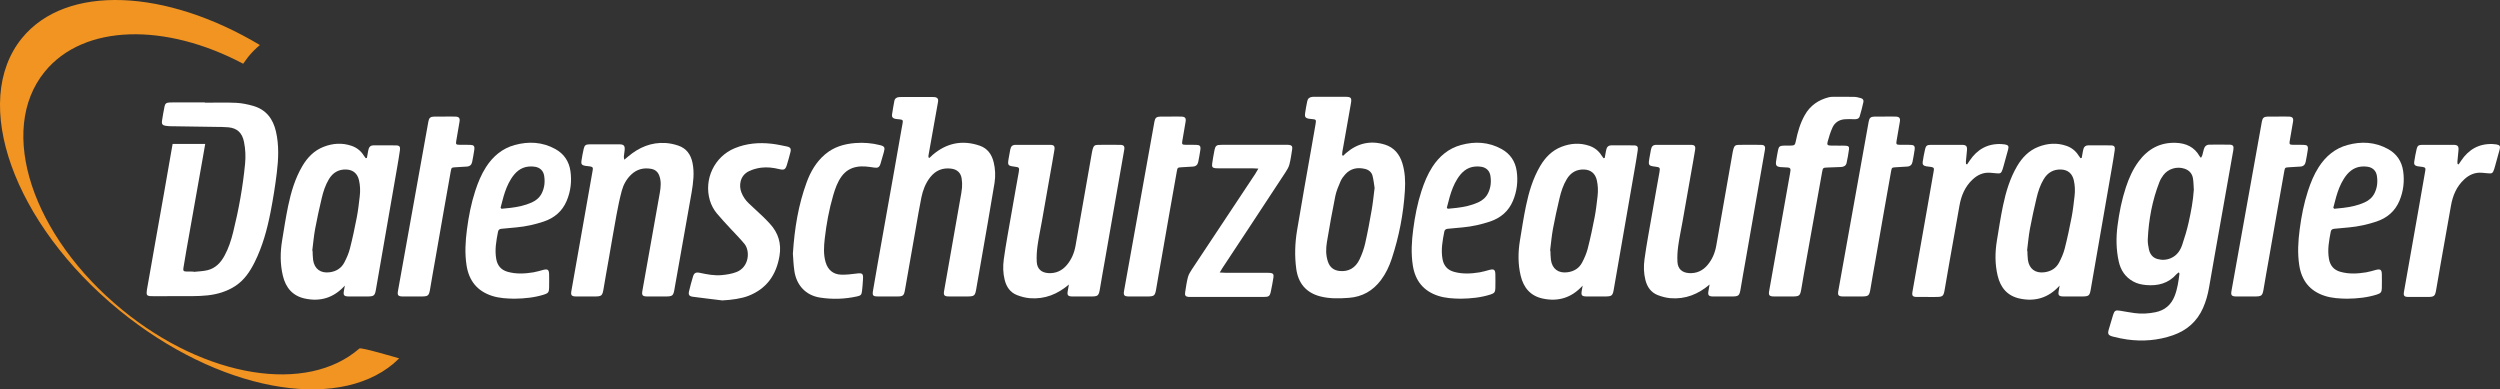 <?xml version="1.0" encoding="utf-8"?>
<!-- Generator: Adobe Illustrator 29.4.0, SVG Export Plug-In . SVG Version: 9.03 Build 0)  -->
<svg version="1.1" id="Ebene_1" xmlns="http://www.w3.org/2000/svg" xmlns:xlink="http://www.w3.org/1999/xlink" x="0px" y="0px"
	 viewBox="0 0 440.622 68.625" style="enable-background:new 0 0 440.622 68.625;" xml:space="preserve">
<rect x="0" y="0" width="440.622" height="68.625" fill="#333333" stroke="none"/>
<style type="text/css">
	.st0{fill:#FFFFFF;}
	.st1{fill:#F19422;}
</style>
<g>
	<path class="st0" d="M44.634,18.667c-0.974-0.278-1.994-0.495-3.001-0.543c-1.842-0.086-3.688-0.024-5.533-0.024
		c0-0.016,0-0.032,0-0.051c-1.571,0-3.142,0-4.711,0.003c-0.525,0-1.049-0.016-1.571,0.016c-0.506,0.029-0.723,0.214-0.822,0.709
		c-0.171,0.854-0.324,1.713-0.452,2.575c-0.075,0.503,0.126,0.741,0.632,0.819c0.23,0.035,0.46,0.051,0.691,0.072l7.934,0.118v0.003
		c0.816,0.005,1.633-0.003,2.441,0.072c1.585,0.147,2.449,0.998,2.765,2.578c0.257,1.279,0.313,2.57,0.187,3.868
		c-0.396,4.074-1.121,8.091-2.106,12.061c-0.356,1.427-0.808,2.827-1.52,4.127c-0.669,1.231-1.587,2.203-2.979,2.548
		c-0.79,0.195-1.625,0.206-2.441,0.3c-0.003-0.019-0.005-0.037-0.008-0.054c-0.423,0-0.848,0.011-1.271-0.005
		c-0.519-0.019-0.621-0.131-0.541-0.64c0.158-1.009,0.332-2.016,0.509-3.022c0.485-2.746,0.974-5.492,1.461-8.239
		c0.479-2.698,0.961-5.396,1.437-8.094c0.147-0.832,0.292-1.665,0.434-2.497h-5.741c-0.064,0.353-0.126,0.707-0.19,1.06
		c-0.455,2.599-0.905,5.201-1.362,7.8c-0.471,2.671-0.95,5.343-1.424,8.014c-0.49,2.77-0.98,5.541-1.464,8.311
		c-0.056,0.319-0.123,0.64-0.139,0.961c-0.027,0.476,0.107,0.621,0.591,0.675c0.195,0.021,0.396,0.013,0.597,0.013
		c2.267,0,4.537,0.011,6.804-0.008c0.923-0.008,1.85-0.035,2.762-0.137c1.726-0.19,3.367-0.68,4.842-1.633
		c1.609-1.039,2.62-2.567,3.45-4.234c1.373-2.765,2.184-5.72,2.776-8.729c0.455-2.318,0.83-4.657,1.116-7.005
		c0.297-2.422,0.407-4.866-0.15-7.283C48.121,20.943,46.896,19.318,44.634,18.667z"/>
	<path class="st0" d="M138.671,25.812c-0.902-0.19-1.809-0.383-2.722-0.484c-2.211-0.241-4.384-0.062-6.461,0.798
		c-3.579,1.475-5.471,5.476-4.374,9.186c0.252,0.854,0.669,1.622,1.223,2.294c0.744,0.902,1.555,1.748,2.345,2.612
		c0.838,0.918,1.729,1.793,2.519,2.752c1.044,1.263,0.848,4.138-1.445,4.995c-0.803,0.3-1.686,0.444-2.545,0.522
		c-1.298,0.121-2.583-0.123-3.854-0.399c-0.685-0.15-1.017-0.003-1.21,0.637c-0.257,0.857-0.495,1.724-0.701,2.596
		c-0.15,0.637,0.019,0.894,0.669,0.982c1.726,0.233,3.458,0.431,5.187,0.645c1.662-0.08,3.394-0.335,4.572-0.79
		c3.244-1.253,4.952-3.702,5.511-7.053c0.361-2.163-0.193-4.047-1.678-5.656c-0.404-0.439-0.816-0.875-1.25-1.287
		c-0.83-0.79-1.681-1.561-2.511-2.347c-0.57-0.538-0.996-1.183-1.279-1.911c-0.442-1.13-0.324-2.952,1.378-3.753
		c0.642-0.302,1.36-0.498,2.064-0.594c1.092-0.147,2.184-0.005,3.263,0.257c0.843,0.203,1.071,0.051,1.32-0.763
		c0.225-0.739,0.431-1.483,0.621-2.23C139.466,26.2,139.314,25.946,138.671,25.812z"/>
	<path class="st0" d="M97.887,26.273c-2.286-1.266-4.716-1.389-7.179-0.712c-2.184,0.6-3.825,1.989-5.043,3.876
		c-0.843,1.309-1.424,2.738-1.903,4.21c-0.723,2.211-1.162,4.486-1.461,6.785c-0.278,2.101-0.399,4.216-0.072,6.333
		c0.415,2.687,1.85,4.515,4.462,5.372c1.32,0.434,2.693,0.482,3.956,0.509c1.863-0.024,3.592-0.203,5.273-0.739
		c0.672-0.214,0.846-0.423,0.859-1.127c0.016-0.822,0.019-1.643,0-2.465c-0.019-0.787-0.265-0.95-1.049-0.744
		c-0.578,0.15-1.151,0.335-1.74,0.431c-1.51,0.244-3.022,0.327-4.524-0.099c-1.156-0.329-1.796-1.092-2.005-2.262
		c-0.292-1.633,0.008-3.223,0.318-4.815c0.07-0.359,0.297-0.476,0.634-0.506c0.87-0.072,1.737-0.163,2.607-0.244
		c1.646-0.153,3.249-0.506,4.815-1.03c1.871-0.629,3.258-1.799,4.036-3.635c0.717-1.694,0.926-3.469,0.664-5.276
		C100.288,28.438,99.407,27.116,97.887,26.273z M95.507,34.019c-0.372,0.774-0.988,1.303-1.761,1.654
		c-1.191,0.543-2.46,0.803-3.75,0.961c-0.533,0.067-1.071,0.11-1.606,0.163c-0.056-0.062-0.11-0.126-0.163-0.187
		c0.169-0.64,0.327-1.285,0.509-1.922c0.319-1.103,0.723-2.176,1.336-3.153c0.731-1.162,1.676-2.05,3.126-2.181
		c0.367-0.035,0.749-0.021,1.114,0.04c0.87,0.147,1.448,0.704,1.593,1.563C96.078,32.009,95.981,33.044,95.507,34.019z"/>
	<path class="st0" d="M150.869,48.225c-0.859,0.112-1.734,0.209-2.602,0.185c-1.421-0.04-2.363-0.846-2.757-2.211
		c-0.396-1.373-0.305-2.77-0.147-4.154c0.292-2.575,0.76-5.123,1.488-7.612c0.351-1.196,0.755-2.377,1.515-3.394
		c0.672-0.897,1.552-1.44,2.669-1.633c1.03-0.182,2.034-0.021,3.046,0.131c0.653,0.102,0.918-0.059,1.111-0.691
		c0.211-0.691,0.404-1.386,0.6-2.08c0.211-0.766,0.112-0.982-0.669-1.183c-1.435-0.367-2.899-0.487-4.376-0.372
		c-1.978,0.153-3.806,0.688-5.356,2.018c-1.563,1.344-2.543,3.054-3.233,4.946c-1.421,3.892-2.112,7.928-2.412,12.532
		c0.056,0.691,0.091,1.863,0.257,3.017c0.372,2.578,2.037,4.331,4.515,4.722c2.184,0.345,4.374,0.273,6.542-0.206
		c0.656-0.145,0.79-0.276,0.87-0.934c0.08-0.666,0.126-1.338,0.169-2.01C152.17,48.164,152.025,48.073,150.869,48.225z"/>
	<path class="st0" d="M122.049,28.678c-0.302-1.445-1.071-2.532-2.495-3.014c-0.723-0.246-1.496-0.415-2.256-0.46
		c-2.521-0.153-4.681,0.768-6.582,2.374c-0.198,0.169-0.399,0.329-0.688,0.57c-0.04-0.284-0.086-0.426-0.075-0.559
		c0.035-0.372,0.102-0.741,0.139-1.113c0.078-0.766-0.134-1.031-0.883-1.036c-1.769-0.011-3.541-0.011-5.313,0
		c-0.65,0.005-0.87,0.161-1.014,0.768c-0.169,0.728-0.302,1.464-0.412,2.203c-0.075,0.509,0.11,0.717,0.642,0.811
		c0.294,0.054,0.6,0.054,0.891,0.11c0.455,0.083,0.541,0.209,0.46,0.666c-0.514,2.92-1.028,5.84-1.544,8.758
		c-0.736,4.17-1.478,8.34-2.211,12.511c-0.139,0.784,0.027,0.977,0.854,0.985c0.996,0.008,1.994,0.003,2.993,0.003
		c1.579,0,1.611-0.045,1.871-1.638c0.254-1.574,0.549-3.142,0.822-4.711c0.468-2.677,0.915-5.353,1.408-8.025
		c0.262-1.419,0.551-2.835,0.923-4.229c0.289-1.089,0.83-2.08,1.665-2.877c0.996-0.95,2.187-1.255,3.522-1.017
		c0.685,0.123,1.17,0.511,1.424,1.18c0.38,0.998,0.278,2.013,0.107,3.022c-0.246,1.451-2.35,13.182-3.078,17.307
		c-0.137,0.784,0.029,0.977,0.854,0.985c0.998,0.008,1.997,0.003,2.993,0.003c1.579,0,1.611-0.045,1.871-1.638
		c0.257-1.574,2.607-14.55,2.968-16.737C122.189,32.154,122.414,30.423,122.049,28.678z"/>
	<path class="st0" d="M83.216,28.545c0.139-0.709,0.276-1.419,0.375-2.133c0.091-0.675-0.083-0.867-0.752-0.883
		c-0.621-0.016-1.245,0.005-1.868-0.008c-0.589-0.013-0.656-0.088-0.562-0.669c0.182-1.13,0.385-2.256,0.578-3.383
		c0.11-0.645-0.075-0.894-0.723-0.918c-0.624-0.021-1.247-0.005-1.868-0.005c-0.624,0-1.247-0.011-1.871,0.003
		c-0.656,0.016-0.907,0.227-1.022,0.851c-0.203,1.103-0.402,2.206-0.594,3.308c-0.666,3.801-4.042,22.436-4.767,26.56
		c-0.139,0.782,0.027,0.977,0.854,0.985c0.996,0.008,1.994,0,2.993,0c1.579,0.003,1.611-0.043,1.871-1.638
		c0.254-1.571,0.549-3.14,0.822-4.711c0.41-2.334,2.484-14.272,2.776-15.787c0.11-0.573,0.15-0.589,0.739-0.632
		c0.696-0.048,1.394-0.083,2.09-0.126C82.801,29.326,83.117,29.045,83.216,28.545z"/>
	<path class="st0" d="M211.186,28.545c0.139-0.709,0.276-1.419,0.375-2.133c0.091-0.675-0.083-0.867-0.752-0.883
		c-0.621-0.016-1.245,0.005-1.868-0.008c-0.589-0.013-0.656-0.088-0.562-0.669c0.182-1.13,0.385-2.256,0.578-3.383
		c0.11-0.645-0.075-0.894-0.723-0.918c-0.624-0.021-1.247-0.005-1.868-0.005c-0.624,0-1.247-0.011-1.871,0.003
		c-0.656,0.016-0.907,0.227-1.022,0.851c-0.203,1.103-0.402,2.206-0.594,3.308c-0.667,3.801-4.042,22.436-4.767,26.56
		c-0.139,0.782,0.027,0.977,0.854,0.985c0.996,0.008,1.994,0,2.992,0c1.579,0.003,1.611-0.043,1.871-1.638
		c0.254-1.571,0.549-3.14,0.822-4.711c0.41-2.334,2.484-14.272,2.776-15.787c0.11-0.573,0.15-0.589,0.739-0.632
		c0.696-0.048,1.395-0.083,2.09-0.126C210.772,29.326,211.087,29.045,211.186,28.545z"/>
	<path class="st0" d="M69.823,25.625c-1.346-0.027-2.693-0.013-4.039-0.005c-0.426,0.003-0.704,0.233-0.816,0.64
		c-0.072,0.262-0.112,0.535-0.163,0.803c-0.048,0.257-0.094,0.517-0.139,0.776c-0.072,0.013-0.142,0.027-0.211,0.04
		c-0.112-0.153-0.233-0.297-0.332-0.455c-0.519-0.838-1.253-1.416-2.181-1.729c-1.651-0.562-3.295-0.444-4.901,0.179
		c-1.676,0.65-2.859,1.879-3.753,3.397c-1.277,2.173-1.986,4.564-2.497,7.005c-0.42,2.021-0.733,4.066-1.068,6.105
		c-0.343,2.082-0.361,4.165,0.134,6.229c0.501,2.088,1.71,3.539,3.868,4.007c2.73,0.594,5.078-0.134,6.981-2.206
		c0.024-0.027,0.048-0.054,0.072-0.08c-0.054,0.313-0.11,0.624-0.166,0.937c-0.137,0.782,0.029,0.974,0.854,0.982
		c0.998,0.011,1.997,0.003,2.995,0.003c1.577,0,1.609-0.043,1.868-1.638c0.257-1.574,3.081-17.655,3.688-21.215
		c0.169-0.982,0.337-1.965,0.474-2.95C70.572,25.855,70.406,25.636,69.823,25.625z M63.407,34.57
		c-0.145,1.234-0.278,2.476-0.514,3.696c-0.356,1.855-0.749,3.705-1.218,5.535c-0.217,0.857-0.583,1.694-0.998,2.481
		c-0.53,1.006-1.432,1.555-2.575,1.705c-1.59,0.211-2.685-0.578-2.915-2.165c-0.078-0.541-0.067-1.092-0.096-1.638
		c-0.019-0.005-0.035-0.008-0.054-0.013c0.163-1.282,0.273-2.572,0.506-3.841c0.335-1.809,0.736-3.608,1.159-5.399
		c0.273-1.164,0.642-2.305,1.263-3.34c0.696-1.167,1.724-1.777,3.097-1.713c1.178,0.054,1.943,0.723,2.208,1.871
		C63.485,32.68,63.517,33.625,63.407,34.57z"/>
	<path class="st0" d="M172.686,25.679c-3.059-1.055-5.838-0.49-8.3,1.614c-0.201,0.169-0.383,0.359-0.576,0.541
		c-0.054-0.032-0.11-0.064-0.166-0.094c0-0.121-0.016-0.246,0.003-0.361c0.329-1.866,0.661-3.729,0.996-5.591
		c0.227-1.274,0.46-2.548,0.683-3.825c0.094-0.543-0.104-0.798-0.65-0.857c-0.171-0.019-0.348-0.008-0.522-0.008
		c-1.496,0-2.992-0.003-4.489,0c-0.401,0-0.8-0.013-1.199,0.013c-0.436,0.032-0.76,0.244-0.843,0.707
		c-0.142,0.784-0.289,1.569-0.402,2.358c-0.062,0.431,0.115,0.664,0.533,0.763c0.265,0.064,0.543,0.062,0.816,0.096
		c0.541,0.07,0.605,0.15,0.517,0.666c-0.056,0.345-0.126,0.685-0.187,1.031c-0.452,2.575-0.905,5.15-1.36,7.725
		c-0.479,2.698-0.961,5.396-1.443,8.094c-0.471,2.647-0.942,5.297-1.411,7.944c-0.276,1.571-0.559,3.14-0.816,4.714
		c-0.15,0.907-0.021,1.039,0.923,1.041c1.122,0.005,2.246,0.005,3.367,0.003c1.012-0.005,1.172-0.158,1.346-1.186
		c0.161-0.958,0.335-1.914,0.503-2.872c0.463-2.65,0.926-5.3,1.395-7.947c0.321-1.817,0.618-3.635,0.988-5.442
		c0.262-1.277,0.72-2.489,1.534-3.536c0.956-1.229,2.2-1.748,3.747-1.544c1.004,0.134,1.649,0.707,1.812,1.702
		c0.088,0.538,0.112,1.097,0.07,1.638c-0.056,0.691-0.198,1.378-0.321,2.064c-0.385,2.198-2.273,12.952-2.835,16.135
		c-0.139,0.784,0.029,0.977,0.854,0.985c0.996,0.011,1.994,0.003,2.993,0.003c1.579,0,1.611-0.045,1.871-1.638
		c0.257-1.574,0.549-3.142,0.822-4.711c0.244-1.395,2.064-11.788,2.35-13.683c0.185-1.218,0.137-2.436-0.158-3.638
		C174.796,27.213,174.043,26.148,172.686,25.679z"/>
	<path class="st0" d="M197.451,25.531c-1.322-0.019-2.645-0.016-3.964,0c-0.549,0.008-0.736,0.185-0.897,0.725
		c-0.051,0.166-0.086,0.337-0.118,0.509c-0.324,1.839-2.248,12.877-2.91,16.555c-0.222,1.242-0.696,2.39-1.518,3.37
		c-0.857,1.025-1.954,1.531-3.29,1.443c-1.229-0.083-1.962-0.755-2.029-1.978c-0.051-0.937,0.008-1.892,0.137-2.824
		c0.203-1.453,0.514-2.891,0.771-4.336c0.487-2.746,0.969-5.495,1.451-8.241c0.254-1.445,0.522-2.891,0.755-4.342
		c0.104-0.666-0.08-0.878-0.755-0.883c-2.018-0.013-4.039-0.011-6.06,0c-0.597,0.005-0.846,0.238-0.966,0.83
		c-0.107,0.538-0.206,1.076-0.294,1.617c-0.19,1.17-0.126,1.25,1.076,1.4c0.79,0.099,0.851,0.169,0.72,0.942
		c-0.182,1.057-0.383,2.109-0.567,3.164c-0.487,2.746-0.974,5.492-1.448,8.241c-0.227,1.325-0.45,2.65-0.629,3.983
		c-0.163,1.218-0.142,2.433,0.161,3.638c0.311,1.234,0.977,2.2,2.179,2.669c0.709,0.276,1.478,0.479,2.235,0.543
		c2.669,0.219,4.928-0.725,6.9-2.409c-0.067,0.372-0.134,0.747-0.198,1.122c-0.139,0.782,0.027,0.977,0.854,0.985
		c0.996,0.008,1.994,0,2.992,0c1.579,0.003,1.611-0.043,1.871-1.638c0.254-1.571,0.549-3.14,0.822-4.711
		c0.244-1.394,2.885-16.496,3.413-19.513C198.252,25.78,198.07,25.539,197.451,25.531z"/>
	<path class="st0" d="M227.151,25.53c-0.123-0.013-0.249-0.008-0.372-0.008c-3.817,0-7.631,0-11.445,0.003
		c-0.958,0-1.122,0.126-1.306,1.063c-0.15,0.755-0.281,1.518-0.388,2.283c-0.078,0.554,0.075,0.728,0.621,0.784
		c0.198,0.021,0.399,0.013,0.6,0.013c1.97,0,3.94-0.003,5.91,0c0.265,0,0.533,0.024,1.014,0.048
		c-0.244,0.42-0.377,0.674-0.535,0.913c-3.094,4.668-10.567,15.905-11.186,16.855c-0.284,0.434-0.573,0.899-0.699,1.389
		c-0.23,0.891-0.351,1.809-0.493,2.719c-0.075,0.482,0.112,0.688,0.597,0.741c0.126,0.011,0.335,0.005,0.458,0.005
		c3.817,0.003,8.956,0.003,12.773,0c0.958,0,1.122-0.126,1.306-1.063c0.15-0.757,0.332-1.63,0.439-2.396
		c0.078-0.557-0.075-0.731-0.624-0.787c-0.195-0.019-0.396-0.011-0.597-0.011c-1.97,0-5.265,0.003-7.235-0.003
		c-0.268,0-0.535-0.024-1.017-0.048c0.246-0.418,0.327-0.559,0.484-0.798c0.573-0.865,7.998-12.098,11.103-16.855
		c0.284-0.434,0.57-0.899,0.699-1.392c0.227-0.889,0.351-1.807,0.493-2.717C227.826,25.787,227.638,25.581,227.151,25.53z"/>
	<path class="st0" d="M264.663,26.273c-2.286-1.266-4.716-1.389-7.179-0.712c-2.184,0.6-3.825,1.989-5.043,3.876
		c-0.843,1.309-1.424,2.738-1.903,4.21c-0.723,2.211-1.162,4.486-1.461,6.785c-0.278,2.101-0.399,4.216-0.072,6.333
		c0.415,2.687,1.85,4.515,4.462,5.372c1.32,0.434,2.693,0.482,3.956,0.509c1.863-0.024,3.592-0.203,5.273-0.739
		c0.672-0.214,0.846-0.423,0.859-1.127c0.016-0.822,0.019-1.643,0-2.465c-0.019-0.787-0.265-0.95-1.049-0.744
		c-0.578,0.15-1.151,0.335-1.74,0.431c-1.51,0.244-3.022,0.327-4.523-0.099c-1.156-0.329-1.796-1.092-2.005-2.262
		c-0.292-1.633,0.008-3.223,0.319-4.815c0.07-0.359,0.297-0.476,0.634-0.506c0.87-0.072,1.737-0.163,2.607-0.244
		c1.646-0.153,3.249-0.506,4.815-1.03c1.871-0.629,3.257-1.799,4.036-3.635c0.717-1.694,0.926-3.469,0.664-5.276
		C267.064,28.438,266.183,27.116,264.663,26.273z M262.283,34.019c-0.372,0.774-0.988,1.303-1.761,1.654
		c-1.191,0.543-2.46,0.803-3.75,0.961c-0.533,0.067-1.071,0.11-1.606,0.163c-0.056-0.062-0.11-0.126-0.163-0.187
		c0.169-0.64,0.327-1.285,0.509-1.922c0.318-1.103,0.723-2.176,1.336-3.153c0.731-1.162,1.676-2.05,3.126-2.181
		c0.367-0.035,0.749-0.021,1.113,0.04c0.87,0.147,1.448,0.704,1.593,1.563C262.853,32.009,262.757,33.044,262.283,34.019z"/>
	<path class="st0" d="M439.983,25.453c-0.222-0.038-0.447-0.059-0.669-0.067c-2.409-0.088-4.218,0.961-5.538,2.931
		c-0.147,0.219-0.297,0.436-0.447,0.656c-0.062-0.021-0.126-0.043-0.187-0.067c-0.008-0.161-0.037-0.327-0.021-0.487
		c0.054-0.645,0.131-1.287,0.185-1.933c0.062-0.723-0.142-0.956-0.878-0.958c-1.847-0.013-3.691-0.013-5.535,0
		c-0.61,0.003-0.827,0.161-0.961,0.731c-0.177,0.752-0.316,1.512-0.431,2.275c-0.07,0.458,0.123,0.677,0.605,0.771
		c0.294,0.056,0.597,0.062,0.889,0.118c0.463,0.088,0.538,0.201,0.458,0.666c-0.396,2.281-0.792,4.561-1.194,6.841
		c-0.851,4.829-1.705,9.657-2.559,14.486c-0.123,0.709,0.029,0.91,0.76,0.921c1.071,0.013,2.141,0.003,3.215,0.003
		c1.432,0,1.504-0.072,1.742-1.52c0.244-1.475,0.501-2.944,0.763-4.416c0.597-3.381,1.207-6.761,1.801-10.147
		c0.313-1.788,0.982-3.389,2.342-4.647c0.859-0.795,1.855-1.247,3.049-1.167c0.372,0.024,0.747,0.054,1.116,0.099
		c0.709,0.083,0.867-0.003,1.097-0.696c0.126-0.377,0.219-0.766,0.327-1.148c0.219-0.79,0.447-1.579,0.656-2.374
		C440.716,25.758,440.574,25.558,439.983,25.453z"/>
	<path class="st0" d="M352.954,29.846c0.126-0.377,0.219-0.766,0.327-1.148c0.219-0.79,0.447-1.579,0.656-2.374
		c0.15-0.565,0.008-0.766-0.583-0.87c-0.222-0.038-0.447-0.059-0.669-0.067c-2.409-0.088-4.218,0.961-5.538,2.931
		c-0.147,0.219-0.297,0.436-0.447,0.656c-0.062-0.021-0.126-0.043-0.187-0.067c-0.008-0.161-0.037-0.327-0.021-0.487
		c0.054-0.645,0.131-1.287,0.185-1.933c0.062-0.723-0.142-0.956-0.878-0.958c-1.847-0.013-3.691-0.013-5.535,0
		c-0.61,0.003-0.827,0.161-0.961,0.731c-0.177,0.752-0.316,1.512-0.431,2.275c-0.07,0.458,0.123,0.677,0.605,0.771
		c0.294,0.056,0.597,0.062,0.889,0.118c0.463,0.088,0.538,0.201,0.458,0.666c-0.396,2.281-0.792,4.561-1.194,6.841
		c-0.851,4.829-1.705,9.657-2.559,14.486c-0.123,0.709,0.029,0.91,0.76,0.921c1.071,0.013,2.144,0.003,3.215,0.003
		c1.432,0,1.504-0.072,1.742-1.52c0.244-1.475,0.501-2.944,0.763-4.416c0.597-3.381,1.207-6.761,1.801-10.147
		c0.313-1.788,0.982-3.389,2.342-4.647c0.859-0.795,1.855-1.247,3.049-1.167c0.372,0.024,0.747,0.054,1.116,0.099
		C352.565,30.625,352.723,30.539,352.954,29.846z"/>
	<path class="st0" d="M420.902,26.273c-2.286-1.266-4.716-1.389-7.179-0.712c-2.184,0.6-3.825,1.989-5.043,3.876
		c-0.843,1.309-1.424,2.738-1.903,4.21c-0.723,2.211-1.162,4.486-1.461,6.785c-0.278,2.101-0.399,4.216-0.072,6.333
		c0.415,2.687,1.85,4.515,4.462,5.372c1.32,0.434,2.693,0.482,3.956,0.509c1.863-0.024,3.592-0.203,5.273-0.739
		c0.672-0.214,0.846-0.423,0.859-1.127c0.016-0.822,0.019-1.643,0-2.465c-0.019-0.787-0.265-0.95-1.049-0.744
		c-0.578,0.15-1.151,0.335-1.74,0.431c-1.51,0.244-3.022,0.327-4.523-0.099c-1.156-0.329-1.796-1.092-2.005-2.262
		c-0.292-1.633,0.008-3.223,0.318-4.815c0.07-0.359,0.297-0.476,0.634-0.506c0.87-0.072,1.737-0.163,2.607-0.244
		c1.646-0.153,3.249-0.506,4.815-1.03c1.871-0.629,3.257-1.799,4.036-3.635c0.717-1.694,0.926-3.469,0.664-5.276
		C423.302,28.438,422.422,27.116,420.902,26.273z M418.522,34.019c-0.372,0.774-0.988,1.303-1.761,1.654
		c-1.191,0.543-2.46,0.803-3.75,0.961c-0.533,0.067-1.071,0.11-1.606,0.163c-0.056-0.062-0.11-0.126-0.163-0.187
		c0.169-0.64,0.327-1.285,0.509-1.922c0.319-1.103,0.723-2.176,1.336-3.153c0.731-1.162,1.676-2.05,3.126-2.181
		c0.367-0.035,0.749-0.021,1.113,0.04c0.87,0.147,1.448,0.704,1.593,1.563C419.092,32.009,418.996,33.044,418.522,34.019z"/>
	<path class="st0" d="M337.449,26.411c0.091-0.675-0.083-0.867-0.752-0.883c-0.621-0.016-1.245,0.005-1.868-0.008
		c-0.589-0.013-0.656-0.088-0.565-0.669c0.185-1.13,0.388-2.256,0.581-3.383c0.11-0.645-0.075-0.894-0.723-0.918
		c-0.624-0.021-1.247-0.005-1.868-0.005c-0.624,0-1.247-0.011-1.871,0.003c-0.656,0.016-0.907,0.227-1.022,0.851
		c-0.203,1.103-0.401,2.206-0.594,3.308c-0.666,3.801-4.042,22.436-4.767,26.56c-0.139,0.782,0.027,0.977,0.854,0.985
		c0.996,0.008,1.994,0,2.992,0c1.579,0.003,1.611-0.043,1.871-1.638c0.254-1.571,0.549-3.14,0.822-4.711
		c0.409-2.334,2.484-14.272,2.776-15.787c0.11-0.573,0.15-0.589,0.739-0.632c0.696-0.048,1.395-0.083,2.09-0.126
		c0.517-0.032,0.832-0.313,0.931-0.814C337.214,27.835,337.35,27.126,337.449,26.411z"/>
	<path class="st0" d="M406.37,28.545c0.139-0.709,0.276-1.419,0.375-2.133c0.091-0.675-0.083-0.867-0.752-0.883
		c-0.621-0.016-1.245,0.005-1.868-0.008c-0.589-0.013-0.656-0.088-0.565-0.669c0.185-1.13,0.388-2.256,0.581-3.383
		c0.11-0.645-0.075-0.894-0.723-0.918c-0.624-0.021-1.247-0.005-1.868-0.005c-0.624,0-1.247-0.011-1.871,0.003
		c-0.656,0.016-0.907,0.227-1.022,0.851c-0.203,1.103-0.402,2.206-0.594,3.308c-0.666,3.801-4.042,22.436-4.767,26.56
		c-0.139,0.782,0.027,0.977,0.854,0.985c0.996,0.008,1.994,0,2.992,0c1.579,0.003,1.611-0.043,1.871-1.638
		c0.254-1.571,0.549-3.14,0.822-4.711c0.41-2.334,2.484-14.272,2.776-15.787c0.11-0.573,0.15-0.589,0.739-0.632
		c0.696-0.048,1.395-0.083,2.09-0.126C405.955,29.326,406.271,29.045,406.37,28.545z"/>
	<path class="st0" d="M372.72,26.449c0.083-0.594-0.083-0.814-0.666-0.824c-1.346-0.027-2.693-0.013-4.039-0.005
		c-0.426,0.003-0.704,0.233-0.816,0.64c-0.072,0.262-0.112,0.535-0.163,0.803c-0.048,0.257-0.094,0.517-0.139,0.776
		c-0.072,0.013-0.142,0.027-0.211,0.04c-0.112-0.153-0.233-0.297-0.332-0.455c-0.519-0.838-1.253-1.416-2.182-1.729
		c-1.651-0.562-3.295-0.444-4.901,0.179c-1.676,0.65-2.859,1.879-3.753,3.397c-1.277,2.173-1.986,4.564-2.497,7.005
		c-0.42,2.021-0.733,4.066-1.068,6.105c-0.343,2.082-0.361,4.165,0.134,6.229c0.501,2.088,1.71,3.539,3.868,4.007
		c2.73,0.594,5.078-0.134,6.981-2.206c0.024-0.027,0.048-0.054,0.072-0.08c-0.054,0.313-0.11,0.624-0.166,0.937
		c-0.137,0.782,0.029,0.974,0.854,0.982c0.998,0.011,1.997,0.003,2.995,0.003c1.577,0,1.609-0.043,1.868-1.638
		c0.257-1.574,3.081-17.655,3.688-21.215C372.415,28.417,372.584,27.434,372.72,26.449z M365.638,34.57
		c-0.145,1.234-0.278,2.476-0.514,3.696c-0.356,1.855-0.749,3.705-1.218,5.535c-0.217,0.857-0.583,1.694-0.998,2.481
		c-0.53,1.006-1.432,1.555-2.575,1.705c-1.59,0.211-2.685-0.578-2.915-2.165c-0.078-0.541-0.067-1.092-0.096-1.638
		c-0.019-0.005-0.035-0.008-0.054-0.013c0.163-1.282,0.273-2.572,0.506-3.841c0.335-1.809,0.736-3.608,1.159-5.399
		c0.273-1.164,0.642-2.305,1.263-3.34c0.696-1.167,1.724-1.777,3.097-1.713c1.178,0.054,1.943,0.723,2.208,1.871
		C365.716,32.68,365.748,33.625,365.638,34.57z"/>
	<path class="st0" d="M287.987,25.625c-1.346-0.027-2.693-0.013-4.039-0.005c-0.426,0.003-0.704,0.233-0.816,0.64
		c-0.072,0.262-0.112,0.535-0.163,0.803c-0.048,0.257-0.094,0.517-0.139,0.776c-0.072,0.013-0.142,0.027-0.211,0.04
		c-0.112-0.153-0.233-0.297-0.332-0.455c-0.519-0.838-1.253-1.416-2.181-1.729c-1.651-0.562-3.295-0.444-4.901,0.179
		c-1.676,0.65-2.859,1.879-3.753,3.397c-1.277,2.173-1.986,4.564-2.497,7.005c-0.42,2.021-0.733,4.066-1.068,6.105
		c-0.343,2.082-0.361,4.165,0.134,6.229c0.501,2.088,1.71,3.539,3.868,4.007c2.73,0.594,5.078-0.134,6.981-2.206
		c0.024-0.027,0.048-0.054,0.072-0.08c-0.054,0.313-0.11,0.624-0.166,0.937c-0.137,0.782,0.029,0.974,0.854,0.982
		c0.998,0.011,1.997,0.003,2.995,0.003c1.577,0,1.609-0.043,1.868-1.638c0.257-1.574,3.081-17.655,3.688-21.215
		c0.169-0.982,0.337-1.965,0.474-2.95C288.737,25.855,288.571,25.636,287.987,25.625z M281.571,34.57
		c-0.145,1.234-0.278,2.476-0.514,3.696c-0.356,1.855-0.75,3.705-1.218,5.535c-0.217,0.857-0.583,1.694-0.998,2.481
		c-0.53,1.006-1.432,1.555-2.575,1.705c-1.59,0.211-2.685-0.578-2.915-2.165c-0.078-0.541-0.067-1.092-0.096-1.638
		c-0.019-0.005-0.035-0.008-0.054-0.013c0.163-1.282,0.273-2.572,0.506-3.841c0.335-1.809,0.736-3.608,1.159-5.399
		c0.273-1.164,0.642-2.305,1.263-3.34c0.696-1.167,1.724-1.777,3.097-1.713c1.178,0.054,1.943,0.723,2.208,1.871
		C281.649,32.68,281.681,33.625,281.571,34.57z"/>
	<path class="st0" d="M310.373,25.531c-1.322-0.019-2.645-0.016-3.964,0c-0.549,0.008-0.736,0.185-0.897,0.725
		c-0.051,0.166-0.086,0.337-0.118,0.509c-0.324,1.839-2.248,12.877-2.909,16.555c-0.222,1.242-0.696,2.39-1.518,3.37
		c-0.857,1.025-1.954,1.531-3.29,1.443c-1.229-0.083-1.962-0.755-2.029-1.978c-0.051-0.937,0.008-1.892,0.137-2.824
		c0.203-1.453,0.514-2.891,0.771-4.336c0.487-2.746,0.969-5.495,1.451-8.241c0.254-1.445,0.522-2.891,0.755-4.342
		c0.104-0.666-0.08-0.878-0.755-0.883c-2.018-0.013-4.039-0.011-6.06,0c-0.597,0.005-0.846,0.238-0.966,0.83
		c-0.107,0.538-0.206,1.076-0.294,1.617c-0.19,1.17-0.126,1.25,1.076,1.4c0.79,0.099,0.851,0.169,0.72,0.942
		c-0.182,1.057-0.383,2.109-0.567,3.164c-0.487,2.746-0.974,5.492-1.448,8.241c-0.227,1.325-0.45,2.65-0.629,3.983
		c-0.163,1.218-0.142,2.433,0.161,3.638c0.311,1.234,0.977,2.2,2.179,2.669c0.709,0.276,1.478,0.479,2.235,0.543
		c2.669,0.219,4.928-0.725,6.9-2.409c-0.067,0.372-0.134,0.747-0.198,1.122c-0.139,0.782,0.027,0.977,0.854,0.985
		c0.996,0.008,1.994,0,2.992,0c1.579,0.003,1.611-0.043,1.871-1.638c0.254-1.571,0.549-3.14,0.822-4.711
		c0.244-1.394,2.885-16.496,3.413-19.513C311.173,25.78,310.991,25.539,310.373,25.531z"/>
	<path class="st0" d="M392.998,25.5c-1.196-0.027-2.396-0.016-3.592-0.005c-0.511,0.005-0.835,0.297-0.974,0.779
		c-0.104,0.356-0.174,0.725-0.278,1.084c-0.04,0.145-0.137,0.273-0.236,0.463c-0.123-0.142-0.198-0.209-0.244-0.289
		c-0.91-1.622-2.38-2.286-4.151-2.358c-2.794-0.115-4.96,1.079-6.598,3.292c-1.02,1.378-1.702,2.923-2.238,4.54
		c-0.725,2.181-1.167,4.433-1.467,6.705c-0.281,2.133-0.262,4.275,0.211,6.392c0.345,1.536,1.151,2.738,2.554,3.512
		c0.715,0.396,1.496,0.557,2.291,0.626c2.069,0.177,3.913-0.297,5.34-1.925c0.104-0.118,0.252-0.198,0.404-0.316
		c0.056,0.126,0.115,0.193,0.107,0.252c-0.174,1.336-0.353,2.671-0.854,3.932c-0.613,1.558-1.75,2.519-3.394,2.848
		c-1.204,0.241-2.425,0.319-3.648,0.15c-0.862-0.118-1.718-0.273-2.578-0.42c-0.771-0.131-0.985-0.021-1.215,0.72
		c-0.26,0.832-0.492,1.673-0.747,2.505c-0.262,0.862-0.155,1.116,0.741,1.346c0.819,0.211,1.651,0.388,2.487,0.503
		c2.736,0.377,5.431,0.161,8.043-0.741c2.452-0.849,4.269-2.425,5.326-4.823c0.506-1.146,0.84-2.342,1.052-3.573
		c0.343-1.989,0.693-3.975,1.044-5.964c0.477-2.695,0.956-5.393,1.435-8.091c0.383-2.157,0.763-4.315,1.146-6.472
		c0.222-1.253,0.45-2.5,0.664-3.753C393.739,25.773,393.576,25.51,392.998,25.5z M385.744,39.207
		c-0.297,1.333-0.696,2.647-1.132,3.94c-0.34,1.012-0.929,1.876-1.962,2.337c-0.784,0.351-1.603,0.391-2.412,0.166
		c-0.849-0.235-1.32-0.883-1.496-1.713c-0.123-0.581-0.228-1.186-0.198-1.775c0.161-3.453,0.784-6.82,2.042-10.051
		c0.169-0.436,0.412-0.857,0.693-1.231c0.857-1.148,2.401-1.601,3.747-1.146c0.833,0.281,1.346,0.859,1.483,1.71
		c0.107,0.661,0.104,1.338,0.15,2.007C386.528,35.403,386.17,37.314,385.744,39.207z"/>
	<path class="st0" d="M325.453,28.743c0.179-0.8,0.321-1.611,0.431-2.425c0.059-0.434-0.094-0.599-0.538-0.634
		c-0.471-0.038-0.948-0.008-1.421-0.008V25.66c-0.399,0-0.798,0.008-1.196,0c-0.632-0.016-0.76-0.115-0.605-0.704
		c0.225-0.835,0.487-1.673,0.841-2.462c0.393-0.875,1.146-1.376,2.109-1.472c0.565-0.056,1.14-0.027,1.71-0.008
		c0.434,0.013,0.849-0.056,0.985-0.501c0.257-0.83,0.46-1.678,0.653-2.527c0.078-0.332-0.094-0.597-0.431-0.683
		c-0.383-0.102-0.776-0.219-1.167-0.227c-1.271-0.029-2.543-0.016-3.814-0.011c-0.225,0.003-0.455,0.016-0.669,0.072
		c-1.85,0.468-3.308,1.464-4.256,3.156c-0.8,1.429-1.253,2.979-1.571,4.572c-0.139,0.696-0.228,0.782-0.929,0.795
		c-0.45,0.005-0.899-0.016-1.346,0.011c-0.551,0.035-0.744,0.211-0.854,0.763c-0.131,0.658-0.254,1.32-0.351,1.986
		c-0.11,0.736,0.067,0.956,0.8,1.031c0.42,0.04,0.846,0.054,1.269,0.072c0.343,0.013,0.506,0.185,0.471,0.522
		c-0.024,0.225-0.067,0.444-0.107,0.664c-0.161,0.883-3.092,17.377-3.651,20.559c-0.139,0.782,0.027,0.974,0.851,0.982
		c0.998,0.011,1.997,0.003,2.995,0.003c1.577,0,1.611-0.043,1.871-1.638c0.254-1.574,0.546-3.14,0.822-4.711
		c0.348-1.989,2.203-12.358,2.784-15.554c0.142-0.784,0.166-0.798,0.958-0.827c0.798-0.032,1.598-0.054,2.393-0.088
		C324.952,29.412,325.345,29.214,325.453,28.743z"/>
	<path class="st0" d="M244.075,25.484c-2.537-0.782-4.826-0.238-6.833,1.488c-0.177,0.153-0.34,0.324-0.511,0.485
		c-0.062-0.038-0.121-0.075-0.182-0.112c0.016-0.217,0.013-0.436,0.048-0.65c0.139-0.811,0.292-1.617,0.436-2.428
		c0.361-2.034,0.728-4.069,1.076-6.105c0.155-0.921-0.013-1.097-0.974-1.1c-1.82-0.005-3.643,0-5.463,0
		c-0.123,0-0.249-0.005-0.372,0.008c-0.501,0.056-0.792,0.276-0.897,0.76c-0.155,0.731-0.289,1.467-0.391,2.206
		c-0.078,0.562,0.107,0.784,0.65,0.889c0.171,0.035,0.348,0.037,0.522,0.054c0.771,0.07,0.814,0.104,0.688,0.865
		c-0.219,1.328-0.463,2.65-0.693,3.975c-0.865,4.933-1.761,9.858-2.575,14.796c-0.369,2.24-0.447,4.51-0.139,6.777
		c0.345,2.548,1.756,4.205,4.224,4.847c1.662,0.431,3.359,0.383,5.056,0.257c2.355-0.177,4.224-1.242,5.637-3.118
		c0.862-1.146,1.467-2.43,1.914-3.785c1.287-3.9,2.061-7.901,2.315-11.999c0.102-1.622,0.037-3.241-0.444-4.813
		C246.677,27.181,245.7,25.984,244.075,25.484z M241.765,36.967c-0.345,1.986-0.709,3.972-1.156,5.937
		c-0.219,0.964-0.565,1.917-0.988,2.81c-0.723,1.526-1.957,2.2-3.488,2.05c-1.097-0.107-1.775-0.666-2.112-1.718
		c-0.364-1.124-0.34-2.275-0.15-3.407c0.45-2.701,0.931-5.399,1.477-8.083c0.179-0.891,0.557-1.753,0.918-2.596
		c0.193-0.45,0.503-0.865,0.832-1.231c0.947-1.052,2.163-1.277,3.49-0.958c0.634,0.153,1.154,0.557,1.32,1.207
		c0.187,0.739,0.262,1.51,0.367,2.141C242.097,34.499,241.979,35.741,241.765,36.967z"/>
</g>
<path class="st1" d="M21.565,54.621C5.709,41.68-0.571,23.018,7.885,12.636c6.911-8.453,21.327-8.629,34.973-1.403l0.843-1.156
	c0.629-0.782,1.333-1.499,2.104-2.141C29.25-1.955,11.707-2.867,3.883,6.707c-9.192,11.266-1.507,32.73,17.157,47.989
	c17.363,14.173,38.129,17.96,48.337,9.371c0.715-0.661,0.972-0.905,0.972-0.905s-6.716-1.997-7.005-1.742
	c-9.224,8.057-27.053,5.252-41.814-6.823L21.565,54.621z"/>
</svg>
